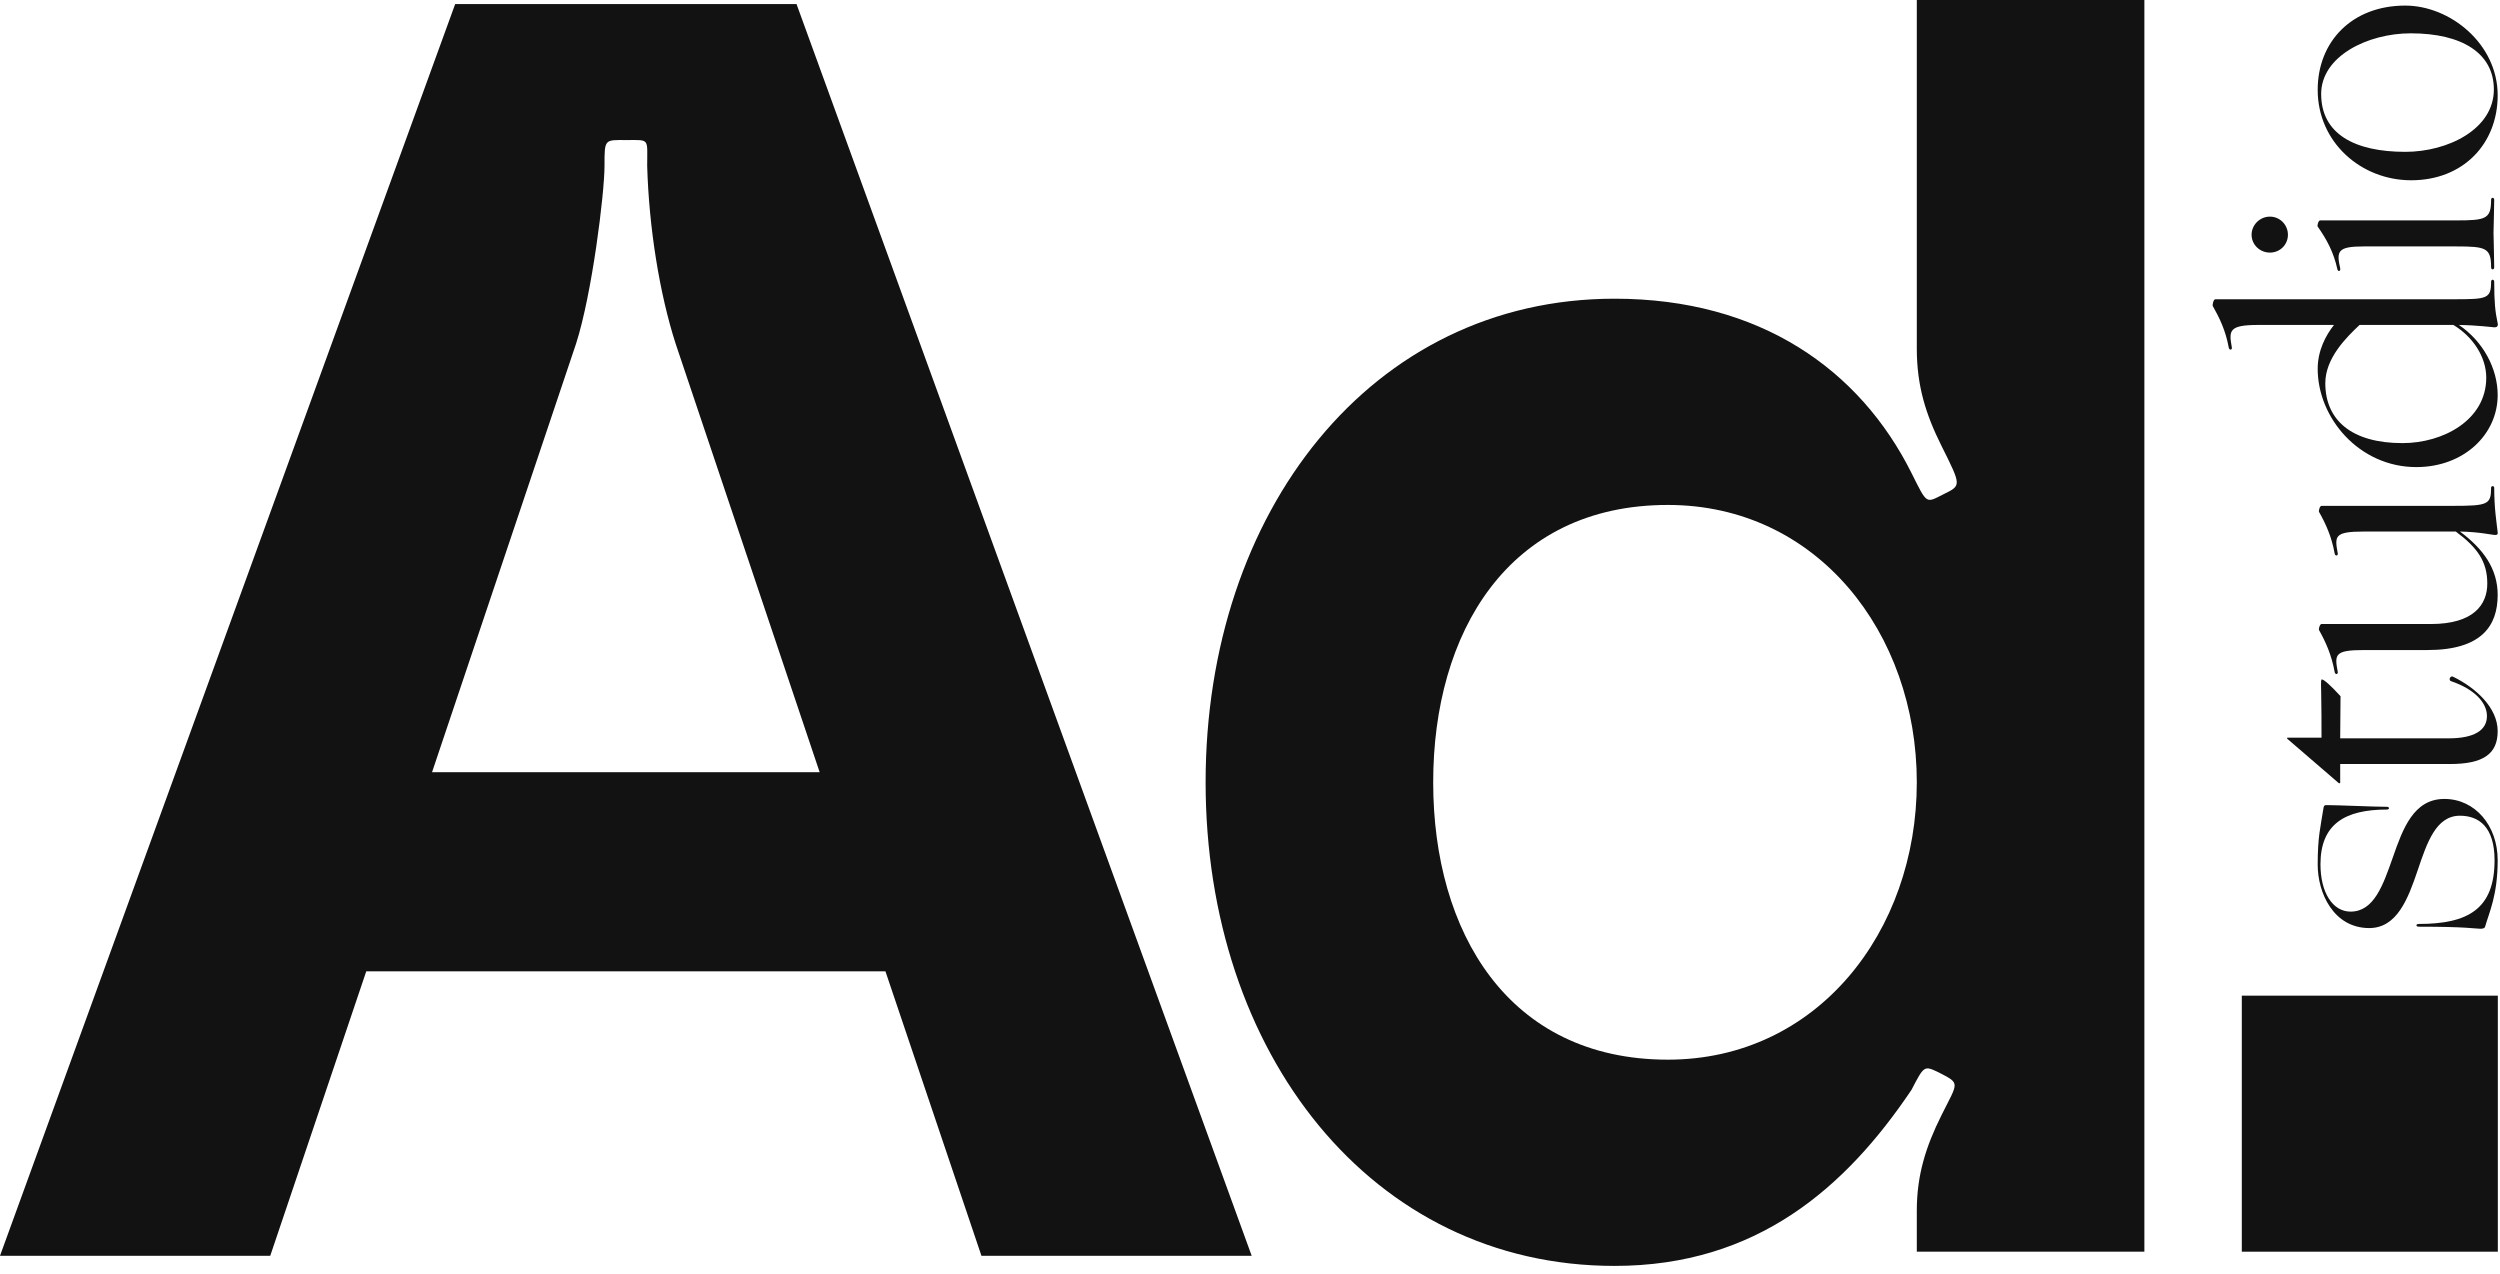 <svg width="261" height="133" viewBox="0 0 261 133" fill="none" xmlns="http://www.w3.org/2000/svg">
<path d="M102.462 131.104L92.439 101.404H38.238L28.214 131.104H0L47.519 0.427H83.158L130.676 131.104H102.462ZM45.106 80.615H85.571L70.536 35.881C68.865 30.683 67.751 23.815 67.566 17.319C67.566 14.417 67.858 14.621 65.476 14.621C63.093 14.621 63.111 14.452 63.111 17.319C63.111 20.185 61.812 30.683 60.141 35.881L45.106 80.615Z" fill="#121212"/>
<path d="M200.114 0H223.873V130.676H200.114V126.407C200.114 122.695 201.042 119.725 202.712 116.384C204.459 112.891 204.69 113.152 202.341 111.929C200.876 111.245 200.876 111.245 199.557 113.785C192.689 123.994 183.408 132.161 168.558 132.161C143.128 132.161 125.866 109.887 125.866 81.673C125.866 53.459 143.128 31.184 168.558 31.184C183.779 31.184 194.174 38.609 199.557 49.375C201.227 52.716 201.042 52.53 202.898 51.602C204.754 50.674 204.802 50.771 202.712 46.59C201.042 43.249 200.114 40.279 200.114 36.382V0ZM174.127 110.629C189.719 110.629 200.114 97.265 200.114 81.673C200.114 66.081 189.719 52.716 174.127 52.716C157.421 52.716 149.625 66.081 149.625 81.673C149.625 97.265 157.421 110.629 174.127 110.629Z" fill="#121212"/>
<path d="M234.044 103.947H260.773V130.676H234.044V103.947Z" fill="#121212"/>
<path d="M247.351 96.89C243.63 96.89 241.967 93.242 241.967 90.274C241.967 87.342 242.257 86.377 242.582 84.303C242.618 84.088 242.726 84.052 242.871 84.052C244.027 84.052 247.93 84.231 249.194 84.231C249.483 84.231 249.483 84.517 249.194 84.517C244.822 84.517 242.257 86.019 242.257 90.239C242.257 93.171 243.521 95.173 245.4 95.173C247.857 95.173 248.797 92.384 249.808 89.523C250.856 86.52 251.976 83.409 255.192 83.409C258.408 83.409 260.757 86.198 260.757 89.809C260.757 93.493 259.854 95.281 259.456 96.711C259.42 96.89 259.275 96.961 258.95 96.961C258.408 96.961 257.613 96.747 252.518 96.747C252.193 96.747 252.193 96.461 252.518 96.461C257.686 96.461 260.432 94.887 260.432 89.809C260.432 86.341 258.806 85.161 256.818 85.161C254.325 85.161 253.386 87.95 252.41 90.847C251.398 93.85 250.242 96.89 247.351 96.89Z" fill="#121212"/>
<path d="M238.86 77.011L242.365 77.011C242.365 75.938 242.365 73.363 242.329 72.183C242.293 71.003 242.329 70.932 242.401 70.932C242.618 70.932 243.341 71.575 244.352 72.684C244.352 72.97 244.316 75.867 244.316 77.082L255.662 77.082C258.264 77.082 259.637 76.26 259.637 74.758C259.637 73.328 258.3 71.933 255.879 71.111C255.59 71.003 255.807 70.503 256.096 70.646C258.444 71.79 260.757 73.864 260.757 76.331C260.757 78.727 259.239 79.764 255.771 79.764L244.316 79.764L244.316 81.731C244.316 81.767 244.208 81.802 244.135 81.731L238.824 77.154C238.752 77.082 238.715 77.011 238.86 77.011Z" fill="#121212"/>
<path d="M253.422 67.865L246.773 67.865C243.666 67.865 243.738 68.366 244.063 70.154C244.099 70.44 243.774 70.44 243.738 70.154C243.413 68.366 242.799 67.007 242.112 65.791C242.04 65.684 242.184 65.148 242.365 65.148L253.783 65.148C258.264 65.148 259.673 63.109 259.673 60.928C259.673 58.675 258.697 57.209 256.385 55.493L246.773 55.493C243.666 55.493 243.738 55.993 244.063 57.781C244.099 58.067 243.774 58.067 243.738 57.781C243.413 55.993 242.799 54.67 242.112 53.454C242.04 53.347 242.184 52.811 242.365 52.811L256.096 52.811C259.745 52.811 260.07 52.668 260.07 50.916C260.07 50.701 260.396 50.701 260.396 50.916C260.396 53.133 260.649 54.563 260.757 55.564C260.793 55.85 260.649 55.85 260.432 55.85C260.215 55.85 258.842 55.528 256.818 55.493C259.275 57.316 260.757 59.39 260.757 62.108C260.757 65.326 259.095 67.865 253.422 67.865Z" fill="#121212"/>
<path d="M243.666 33.924L235.789 33.924C232.681 33.924 232.681 34.496 233.006 36.284C233.042 36.57 232.717 36.57 232.681 36.284C232.356 34.496 231.706 33.173 231.019 31.957C230.947 31.85 231.091 31.242 231.272 31.242L256.096 31.242C259.637 31.242 260.07 31.206 260.07 29.418C260.07 29.132 260.396 29.132 260.396 29.418C260.396 31.599 260.504 32.565 260.757 33.745C260.829 34.031 260.685 34.174 260.432 34.174C260.215 34.174 258.77 33.959 256.71 33.924C259.239 35.64 260.757 38.465 260.757 41.254C260.757 45.331 257.252 48.764 252.266 48.764C246.304 48.764 241.967 43.65 241.967 38.501C241.967 36.606 242.799 35.032 243.666 33.924ZM242.762 40.003C242.762 43.865 245.509 46.261 250.82 46.261C255.048 46.261 259.565 43.865 259.565 39.431C259.565 37.249 258.155 35.139 256.132 33.924L246.34 33.924C244.967 35.211 242.762 37.392 242.762 40.003Z" fill="#121212"/>
<path d="M256.421 25.727L246.773 25.727C244.027 25.727 243.919 26.228 244.316 28.016C244.388 28.302 244.099 28.409 244.027 28.123C243.63 26.335 242.943 25.048 241.967 23.653C241.895 23.546 242.04 23.01 242.22 23.01L256.421 23.01C259.528 23.01 260.07 22.866 260.07 20.864C260.07 20.578 260.396 20.578 260.396 20.864C260.396 21.901 260.323 23.761 260.323 24.297C260.323 24.833 260.396 26.872 260.396 27.909C260.396 28.195 260.07 28.195 260.07 27.909C260.07 25.87 259.528 25.727 256.421 25.727ZM236.981 26.371C235.933 26.371 235.066 25.549 235.066 24.511C235.066 23.474 235.933 22.616 236.981 22.616C238.029 22.616 238.86 23.474 238.86 24.511C238.86 25.549 238.029 26.371 236.981 26.371Z" fill="#121212"/>
<path d="M260.757 9.952C260.757 14.994 257.18 18.82 251.724 18.82C246.52 18.82 241.967 14.886 241.967 9.379C241.967 4.337 245.545 0.583 251.109 0.583C255.77 0.583 260.757 4.552 260.757 9.952ZM260.359 9.344C260.359 5.553 257.035 3.479 251.687 3.479C247.171 3.479 242.329 5.875 242.329 9.809C242.329 13.992 245.834 15.852 251.109 15.852C255.554 15.852 260.359 13.492 260.359 9.344Z" fill="#121212"/>
</svg>
